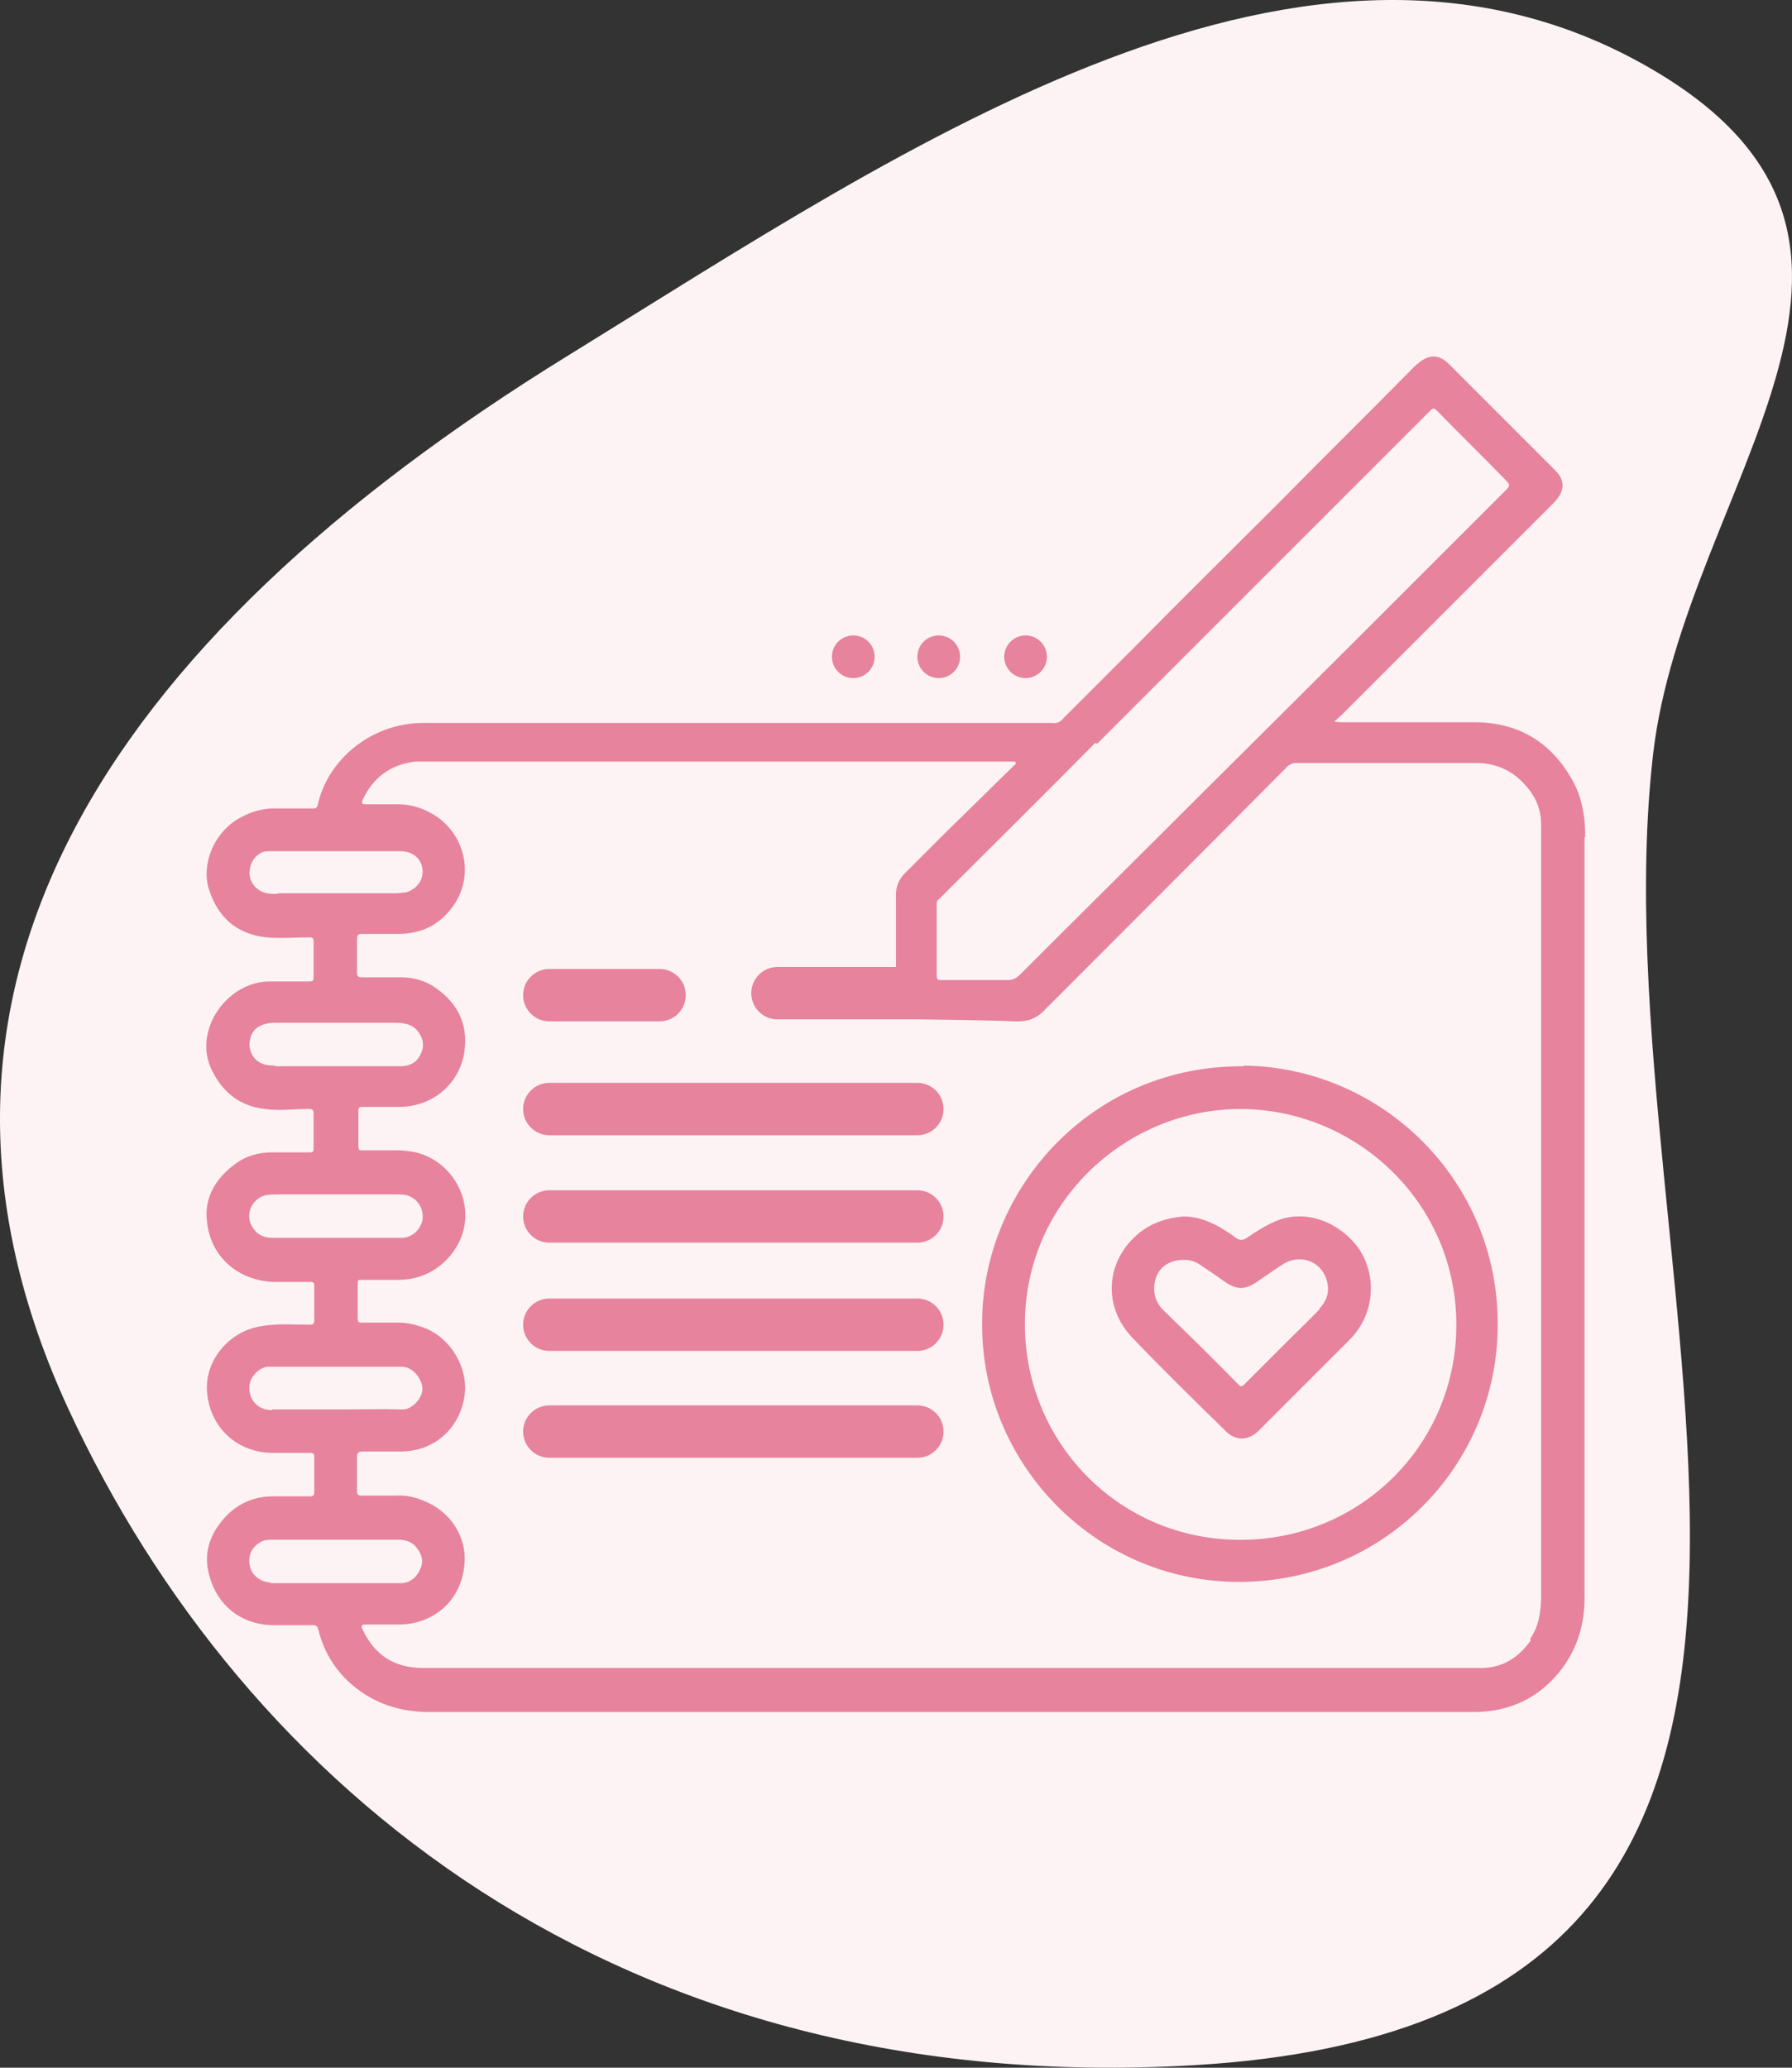 <svg width="52" height="60" viewBox="0 0 52 60" fill="none" xmlns="http://www.w3.org/2000/svg">
<rect x="0" y="0" width="52" height="60" fill="#333333" stroke="none"/>
<path d="M1.993 40.903C-3.555 28.925 2.859 18.711 16.512 10.3C26.29 4.277 37.986 -3.834 47.97 2.029C56.573 7.08 48.864 14.152 47.97 21.88C46.21 37.109 56.926 58.611 34.661 59.926C17.965 60.913 7.052 51.825 1.993 40.903Z" fill="#FDF3F5"/>
<g clip-path="url(#clip0_35_2226)">
<path d="M46 24.279C46 23.679 45.9 23.079 45.58 22.559C44.96 21.499 44.02 20.959 42.78 20.959C41.52 20.959 40.28 20.959 39.02 20.959C38.92 20.959 38.82 20.959 38.72 20.939C38.8 20.859 38.88 20.799 38.94 20.739C40.62 19.059 42.32 17.359 44 15.679C44.36 15.319 44.74 14.939 45.1 14.579C45.24 14.419 45.36 14.259 45.34 14.039C45.32 13.839 45.2 13.719 45.06 13.579C44.4 12.919 43.72 12.239 43.06 11.579C42.72 11.239 42.36 10.879 42.02 10.539C41.74 10.279 41.46 10.279 41.16 10.539C41.12 10.559 41.1 10.599 41.06 10.619C39.76 11.939 38.44 13.239 37.14 14.559C35.74 15.959 34.32 17.359 32.92 18.779C32.22 19.479 31.52 20.179 30.84 20.859C30.76 20.959 30.66 20.999 30.52 20.979C30.3 20.979 30.08 20.979 29.86 20.979C24.2 20.979 18.54 20.979 12.9 20.979C12.7 20.979 12.48 20.979 12.28 20.979C10.76 20.979 9.5 22.059 9.22 23.359C9.2 23.459 9.14 23.459 9.08 23.459C8.7 23.459 8.32 23.459 7.96 23.459C7.56 23.459 7.22 23.579 6.88 23.779C6.2 24.199 5.84 25.079 6.06 25.799C6.32 26.619 6.86 27.099 7.72 27.199C8.14 27.239 8.56 27.199 8.98 27.199C9.06 27.199 9.1 27.219 9.1 27.319C9.1 27.679 9.1 28.019 9.1 28.379C9.1 28.459 9.06 28.479 9 28.479C8.62 28.479 8.26 28.479 7.88 28.479C6.6 28.439 5.56 29.919 6.16 31.079C6.48 31.719 6.98 32.099 7.68 32.179C8.1 32.239 8.54 32.179 8.96 32.179C9.06 32.179 9.1 32.199 9.1 32.319C9.1 32.659 9.1 32.979 9.1 33.319C9.1 33.419 9.08 33.439 8.98 33.439C8.62 33.439 8.26 33.439 7.9 33.439C7.5 33.439 7.14 33.539 6.82 33.779C6.28 34.179 5.94 34.719 6 35.379C6.08 36.479 6.92 37.159 7.94 37.199C8.3 37.199 8.64 37.199 9 37.199C9.1 37.199 9.12 37.219 9.12 37.319C9.12 37.639 9.12 37.979 9.12 38.299C9.12 38.399 9.1 38.439 8.98 38.439C8.52 38.439 8.06 38.399 7.6 38.479C6.62 38.619 5.88 39.539 6.02 40.499C6.14 41.459 6.9 42.139 7.88 42.159C8.26 42.159 8.64 42.159 9 42.159C9.1 42.159 9.12 42.199 9.12 42.279C9.12 42.619 9.12 42.959 9.12 43.299C9.12 43.399 9.08 43.419 9 43.419C8.64 43.419 8.3 43.419 7.94 43.419C7.38 43.419 6.9 43.619 6.52 44.039C6.12 44.479 5.92 44.999 6.04 45.579C6.24 46.539 6.96 47.159 7.96 47.159C8.34 47.159 8.7 47.159 9.08 47.159C9.18 47.159 9.22 47.199 9.24 47.299C9.44 48.099 9.9 48.719 10.58 49.159C11.14 49.519 11.78 49.679 12.46 49.679C20.02 49.679 27.6 49.679 35.16 49.679C37.7 49.679 40.22 49.679 42.76 49.679C43.82 49.679 44.7 49.259 45.34 48.399C45.78 47.799 45.98 47.119 45.98 46.379C45.98 44.399 45.98 42.399 45.98 40.419C45.98 35.039 45.98 29.679 45.98 24.299L46 24.279ZM31.84 21.579C34.92 18.499 38 15.419 41.08 12.339C41.22 12.199 41.36 12.059 41.5 11.919C41.58 11.839 41.62 11.839 41.7 11.919C42.34 12.579 43 13.219 43.64 13.879C43.84 14.079 43.84 14.079 43.64 14.279C40.78 17.139 37.92 19.999 35.06 22.839C33.24 24.659 31.42 26.459 29.6 28.279C29.48 28.399 29.38 28.439 29.22 28.439C28.64 28.439 28.04 28.439 27.46 28.439C27.4 28.439 27.36 28.439 27.3 28.439C27.2 28.439 27.18 28.399 27.18 28.299C27.18 27.959 27.18 27.619 27.18 27.279C27.18 26.939 27.18 26.599 27.18 26.259C27.18 26.199 27.18 26.139 27.24 26.099C28.76 24.579 30.28 23.079 31.78 21.559L31.84 21.579ZM8.06 25.939C7.96 25.939 7.84 25.939 7.74 25.919C7.46 25.859 7.26 25.639 7.24 25.359C7.24 25.059 7.38 24.819 7.64 24.719C7.7 24.699 7.76 24.699 7.84 24.699C8.48 24.699 9.12 24.699 9.76 24.699H11.62C11.96 24.699 12.22 24.899 12.26 25.219C12.3 25.539 12.08 25.819 11.76 25.899C11.68 25.899 11.6 25.919 11.5 25.919C10.36 25.919 9.2 25.919 8.06 25.919V25.939ZM7.98 30.919C7.98 30.919 7.8 30.919 7.72 30.899C7.44 30.839 7.26 30.619 7.24 30.339C7.24 30.019 7.38 29.799 7.68 29.719C7.8 29.679 7.92 29.679 8.04 29.679C9.18 29.679 10.32 29.679 11.48 29.679C11.72 29.679 11.96 29.719 12.12 29.919C12.28 30.119 12.32 30.339 12.22 30.559C12.12 30.799 11.94 30.919 11.68 30.939C11.44 30.939 11.18 30.939 10.94 30.939C10.54 30.939 10.16 30.939 9.76 30.939C9.16 30.939 8.58 30.939 7.98 30.939V30.919ZM7.92 35.919C7.7 35.919 7.5 35.859 7.36 35.659C7.08 35.299 7.28 34.779 7.72 34.679C7.84 34.659 7.94 34.659 8.06 34.659C9.2 34.659 10.34 34.659 11.5 34.659C11.64 34.659 11.78 34.659 11.9 34.719C12.16 34.839 12.3 35.119 12.26 35.399C12.2 35.679 11.98 35.899 11.68 35.919C11.46 35.919 11.24 35.919 11 35.919C10.58 35.919 10.18 35.919 9.76 35.919C9.16 35.919 8.54 35.919 7.94 35.919H7.92ZM7.9 40.919C7.48 40.919 7.2 40.619 7.24 40.199C7.26 39.939 7.54 39.659 7.8 39.659C9.08 39.659 10.36 39.659 11.66 39.659C11.96 39.659 12.24 39.979 12.26 40.299C12.26 40.579 11.94 40.919 11.66 40.899C11.02 40.879 10.4 40.899 9.76 40.899C9.14 40.899 8.52 40.899 7.9 40.899V40.919ZM7.86 45.919C7.58 45.919 7.32 45.719 7.26 45.479C7.18 45.179 7.28 44.919 7.54 44.759C7.66 44.679 7.8 44.679 7.94 44.679C8.24 44.679 8.54 44.679 8.84 44.679C9.14 44.679 9.44 44.679 9.72 44.679C10.32 44.679 10.94 44.679 11.54 44.679C11.74 44.679 11.94 44.719 12.08 44.899C12.24 45.099 12.3 45.299 12.2 45.519C12.1 45.759 11.92 45.919 11.66 45.939C11.46 45.939 11.24 45.939 11.02 45.939C9.96 45.939 8.9 45.939 7.84 45.939L7.86 45.919ZM44.42 47.599C44.08 48.079 43.64 48.379 43.04 48.399C42.82 48.399 42.58 48.399 42.36 48.399C32.32 48.399 22.3 48.399 12.26 48.399C11.44 48.399 10.86 48.019 10.52 47.279C10.46 47.179 10.5 47.139 10.6 47.139C10.92 47.139 11.26 47.139 11.58 47.139C12.52 47.139 13.4 46.499 13.48 45.359C13.54 44.619 13.1 43.879 12.32 43.559C12.04 43.439 11.76 43.379 11.48 43.399C11.16 43.399 10.82 43.399 10.5 43.399C10.38 43.399 10.36 43.359 10.36 43.259C10.36 42.939 10.36 42.619 10.36 42.279C10.36 42.159 10.4 42.119 10.52 42.119C10.88 42.119 11.26 42.119 11.62 42.119C12.6 42.119 13.34 41.459 13.48 40.499C13.6 39.719 13.08 38.739 12.16 38.479C11.98 38.419 11.78 38.379 11.6 38.379C11.24 38.379 10.86 38.379 10.5 38.379C10.4 38.379 10.38 38.359 10.38 38.259C10.38 37.919 10.38 37.559 10.38 37.219C10.38 37.119 10.46 37.139 10.5 37.139C10.84 37.139 11.2 37.139 11.54 37.139C12.16 37.139 12.68 36.899 13.08 36.419C13.98 35.319 13.34 33.799 12.14 33.459C11.92 33.399 11.7 33.379 11.48 33.379C11.16 33.379 10.82 33.379 10.5 33.379C10.42 33.379 10.4 33.359 10.4 33.259C10.4 32.919 10.4 32.579 10.4 32.239C10.4 32.139 10.42 32.119 10.52 32.119C10.88 32.119 11.24 32.119 11.58 32.119C12.56 32.119 13.36 31.439 13.48 30.479C13.58 29.719 13.28 29.119 12.66 28.679C12.36 28.459 12 28.359 11.62 28.359C11.24 28.359 10.86 28.359 10.5 28.359C10.4 28.359 10.36 28.339 10.36 28.219C10.36 27.899 10.36 27.579 10.36 27.259C10.36 27.139 10.38 27.099 10.52 27.099C10.86 27.099 11.22 27.099 11.56 27.099C12.12 27.099 12.6 26.919 12.98 26.499C13.86 25.559 13.54 24.139 12.48 23.579C12.18 23.419 11.88 23.339 11.54 23.339C11.24 23.339 10.92 23.339 10.62 23.339C10.52 23.339 10.48 23.319 10.52 23.219C10.82 22.559 11.34 22.179 12.06 22.099C12.26 22.099 12.44 22.099 12.64 22.099C18.1 22.099 23.56 22.099 29.04 22.099H29.46C29.46 22.099 29.46 22.139 29.48 22.159C28.82 22.799 28.16 23.459 27.5 24.099C27.1 24.499 26.7 24.899 26.3 25.299C26.08 25.499 25.98 25.739 26 26.059C26 26.719 26 27.399 26 28.059H22.56C22.14 28.059 21.8 28.399 21.8 28.819C21.8 29.239 22.14 29.579 22.56 29.579H26.62C26.62 29.579 26.62 29.579 26.64 29.579C28.1 29.599 29.16 29.619 29.48 29.639C29.54 29.639 29.68 29.639 29.86 29.599C30.04 29.539 30.2 29.439 30.34 29.279C32.68 26.939 35.02 24.599 37.34 22.259C37.42 22.179 37.5 22.139 37.62 22.139C39.36 22.139 41.08 22.139 42.82 22.139C43.38 22.139 43.86 22.339 44.24 22.759C44.54 23.079 44.72 23.459 44.72 23.919C44.72 24.179 44.72 24.419 44.72 24.679C44.72 31.879 44.72 39.079 44.72 46.299C44.72 46.759 44.66 47.179 44.4 47.559L44.42 47.599Z" fill="#E7839C"/>
<path d="M36.08 30.942C31.72 30.902 28.48 34.462 28.5 38.422C28.48 42.442 31.74 45.862 35.88 45.902C40.12 45.942 43.44 42.562 43.46 38.482C43.5 34.262 40.1 30.962 36.08 30.922V30.942ZM35.98 44.682C32.48 44.682 29.74 41.862 29.74 38.422C29.74 34.842 32.74 32.122 36.1 32.182C39.4 32.242 42.28 34.922 42.26 38.482C42.24 41.942 39.46 44.682 36 44.682H35.98Z" fill="#E7839C"/>
<path d="M36.92 35.479C36.66 35.599 36.42 35.759 36.18 35.919C36.06 35.999 35.98 35.999 35.86 35.919C35.76 35.839 35.64 35.759 35.54 35.699C35.16 35.459 34.78 35.299 34.34 35.299C33.86 35.339 33.44 35.479 33.08 35.759C32.08 36.559 31.98 37.899 32.86 38.819C33.74 39.739 34.66 40.639 35.58 41.539C35.86 41.819 36.22 41.799 36.5 41.539C36.62 41.419 36.74 41.299 36.86 41.179C37.62 40.419 38.4 39.639 39.16 38.879C39.96 38.079 39.94 36.879 39.36 36.139C38.86 35.499 37.88 35.019 36.92 35.479ZM38.3 37.979C38 38.299 37.68 38.599 37.38 38.899C36.96 39.319 36.52 39.759 36.1 40.179C36.04 40.239 36 40.239 35.94 40.179C35.24 39.459 34.52 38.759 33.8 38.059C33.56 37.839 33.46 37.579 33.5 37.259C33.56 36.819 33.88 36.559 34.36 36.559C34.52 36.559 34.68 36.599 34.82 36.699C35.06 36.859 35.3 37.019 35.52 37.179C35.9 37.439 36.12 37.439 36.5 37.179C36.74 37.019 36.98 36.839 37.24 36.679C37.76 36.359 38.4 36.619 38.52 37.239C38.58 37.519 38.48 37.779 38.28 37.979H38.3Z" fill="#E7839C"/>
<path d="M24.76 19.677C25.103 19.677 25.38 19.4 25.38 19.058C25.38 18.715 25.103 18.438 24.76 18.438C24.418 18.438 24.14 18.715 24.14 19.058C24.14 19.4 24.418 19.677 24.76 19.677Z" fill="#E7839C"/>
<path d="M27.24 19.677C27.582 19.677 27.86 19.4 27.86 19.058C27.86 18.715 27.582 18.438 27.24 18.438C26.898 18.438 26.62 18.715 26.62 19.058C26.62 19.4 26.898 19.677 27.24 19.677Z" fill="#E7839C"/>
<path d="M29.76 19.677C30.1 19.677 30.38 19.398 30.38 19.058C30.38 18.718 30.1 18.438 29.76 18.438C29.42 18.438 29.14 18.718 29.14 19.058C29.14 19.398 29.42 19.677 29.76 19.677Z" fill="#E7839C"/>
<path d="M15.94 29.637H19.14C19.56 29.637 19.9 29.297 19.9 28.877C19.9 28.457 19.56 28.117 19.14 28.117H15.94C15.52 28.117 15.18 28.457 15.18 28.877C15.18 29.297 15.52 29.637 15.94 29.637Z" fill="#E7839C"/>
<path d="M26.62 31.422H15.94C15.52 31.422 15.18 31.762 15.18 32.182C15.18 32.602 15.52 32.942 15.94 32.942H26.62C27.04 32.942 27.38 32.602 27.38 32.182C27.38 31.762 27.04 31.422 26.62 31.422Z" fill="#E7839C"/>
<path d="M26.62 34.539H15.94C15.52 34.539 15.18 34.879 15.18 35.299C15.18 35.719 15.52 36.059 15.94 36.059H26.62C27.04 36.059 27.38 35.719 27.38 35.299C27.38 34.879 27.04 34.539 26.62 34.539Z" fill="#E7839C"/>
<path d="M26.62 37.68H15.94C15.52 37.68 15.18 38.02 15.18 38.44C15.18 38.86 15.52 39.2 15.94 39.2H26.62C27.04 39.2 27.38 38.86 27.38 38.44C27.38 38.02 27.04 37.68 26.62 37.68Z" fill="#E7839C"/>
<path d="M26.62 40.781H15.94C15.52 40.781 15.18 41.121 15.18 41.541C15.18 41.961 15.52 42.301 15.94 42.301H26.62C27.04 42.301 27.38 41.961 27.38 41.541C27.38 41.121 27.04 40.781 26.62 40.781Z" fill="#E7839C"/>
</g>
<defs>
<clipPath id="clip0_35_2226">
<rect width="48" height="48" fill="white" transform="translate(2 6)"/>
</clipPath>
</defs>
</svg>
